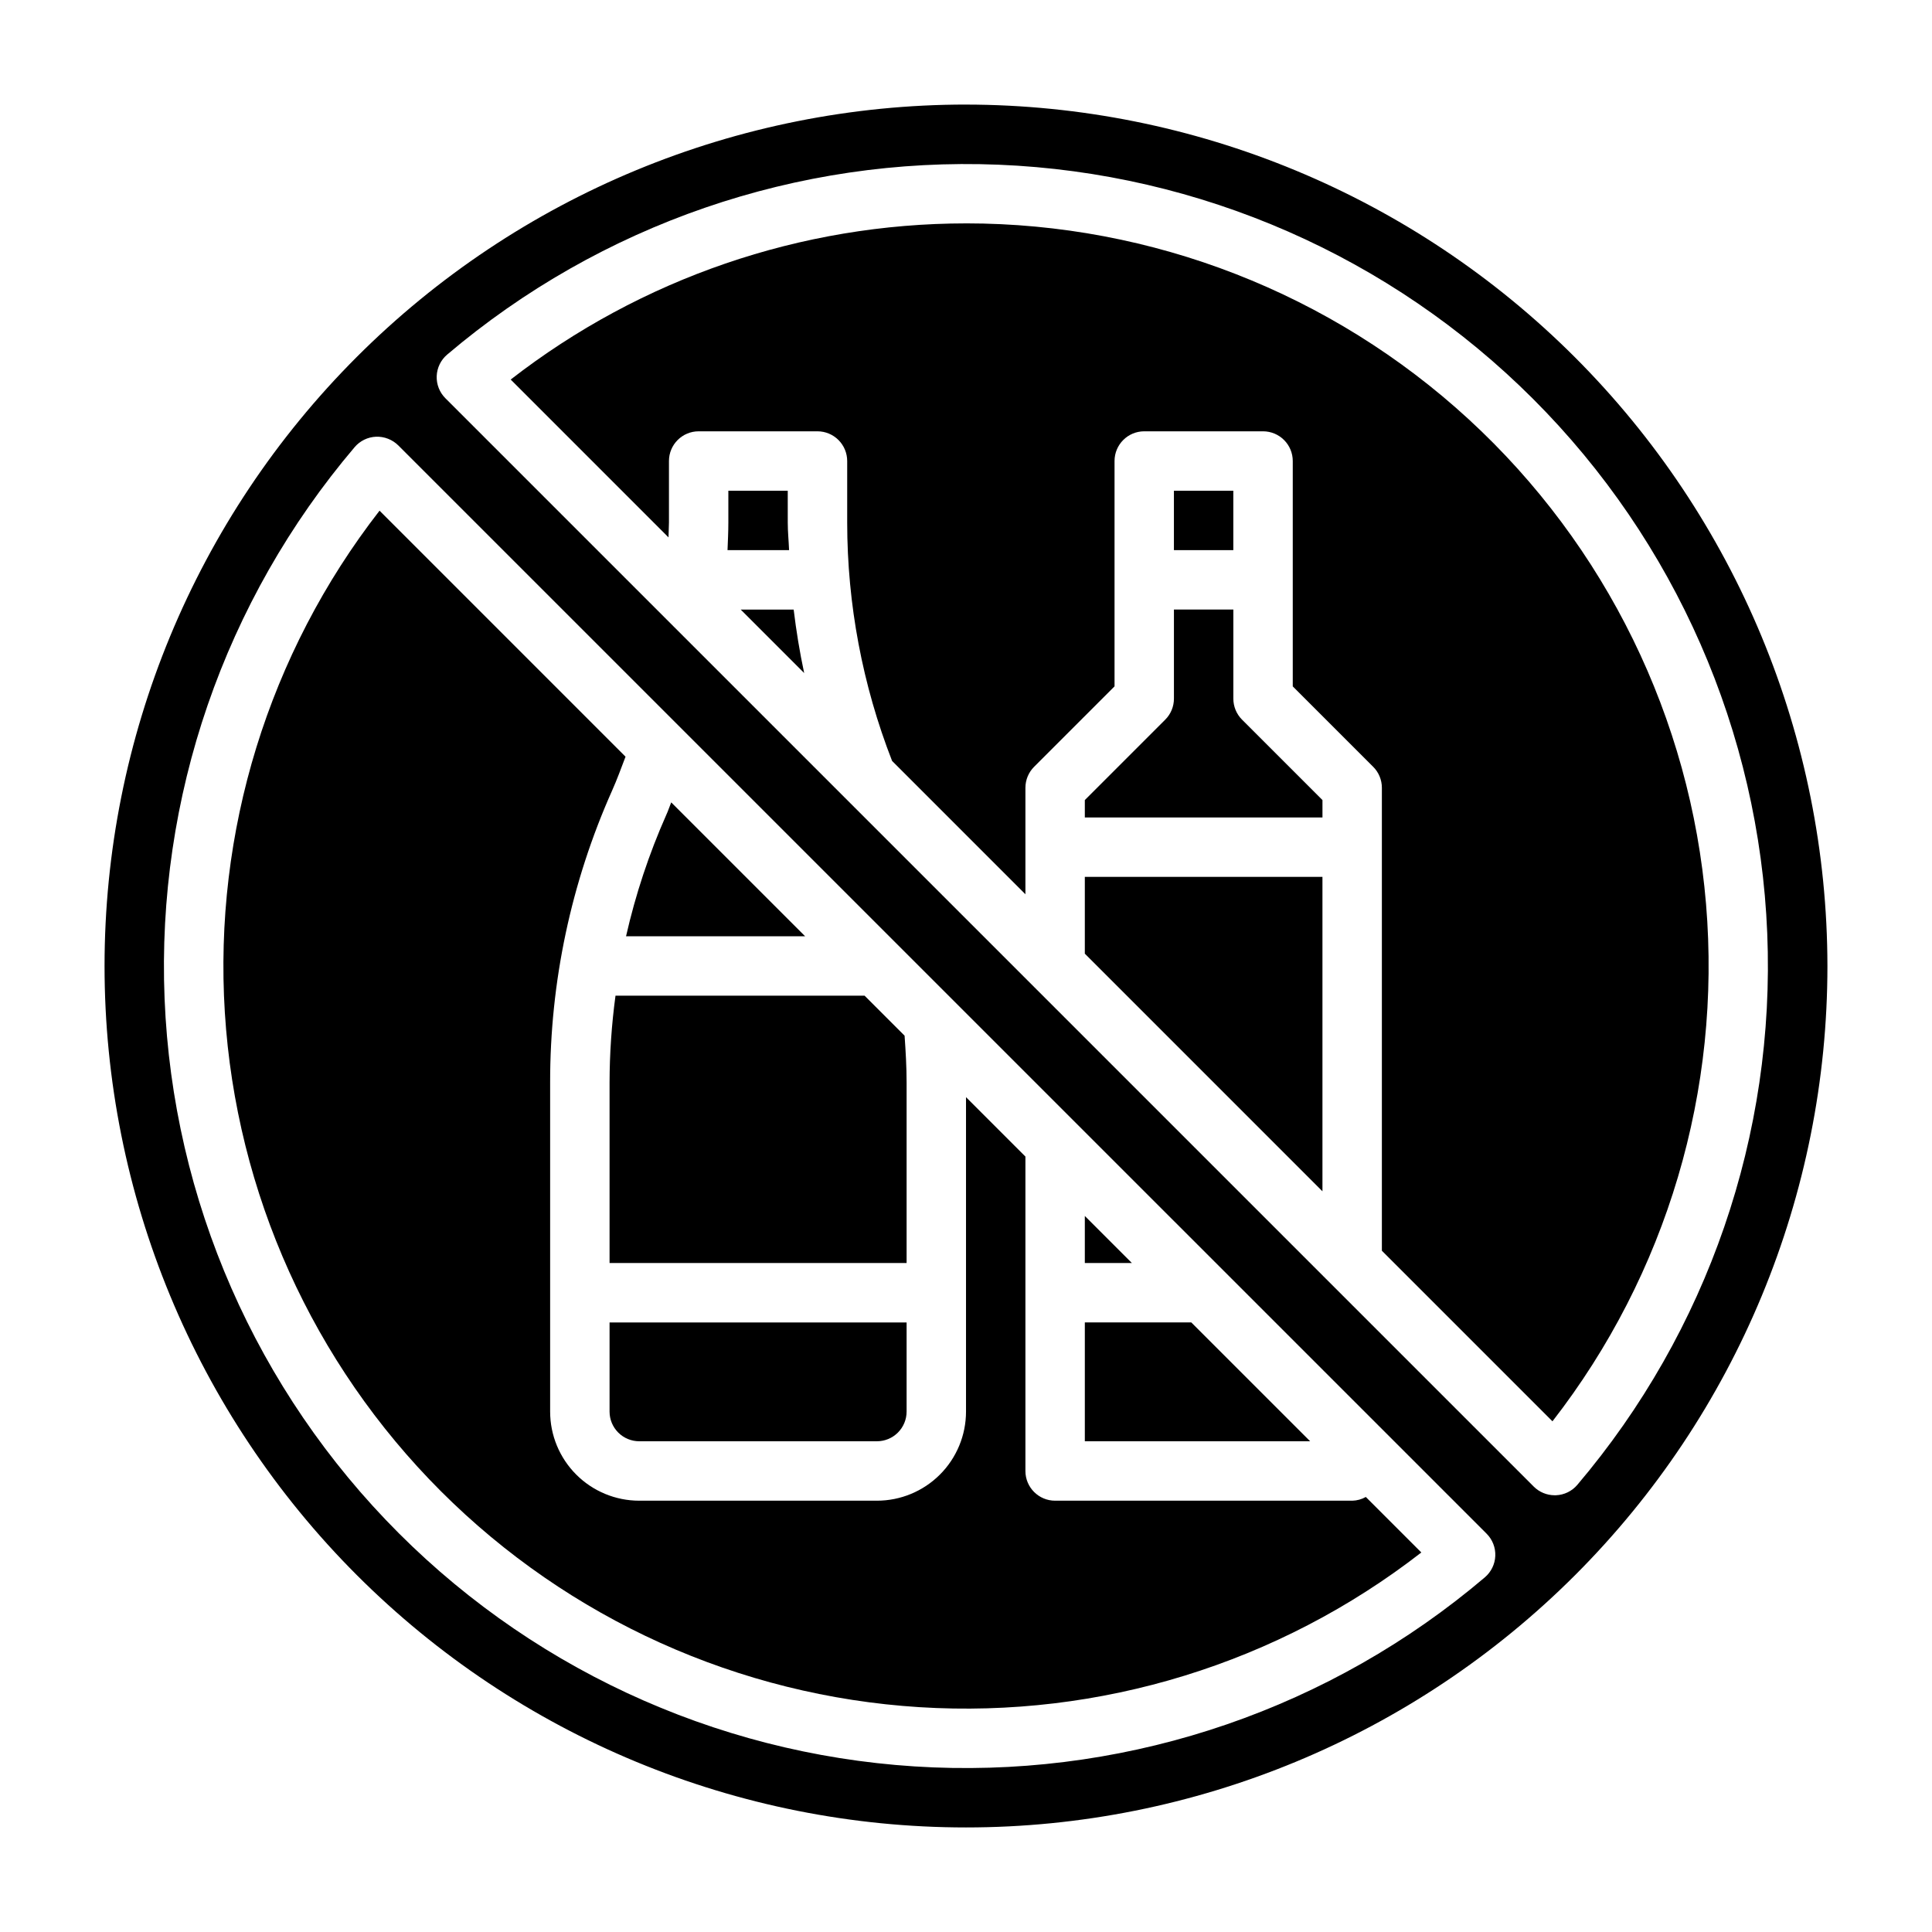 <?xml version="1.0" encoding="UTF-8"?>
<!-- Uploaded to: SVG Repo, www.svgrepo.com, Generator: SVG Repo Mixer Tools -->
<svg fill="#000000" width="800px" height="800px" version="1.1" viewBox="144 144 512 512" xmlns="http://www.w3.org/2000/svg">
 <g>
  <path d="m321.88 356.64c-0.457 1.078-0.789 2.203-1.289 3.266-4.598 10.367-8.176 21.16-10.684 32.219h47.461z"/>
  <path d="m502.34 541.7h-78.723c-4.348 0-7.871-3.523-7.871-7.871v-83.328l-15.742-15.742v83.324c0 6.266-2.488 12.27-6.918 16.699-4.43 4.43-10.438 6.918-16.699 6.918h-62.977c-6.262 0-12.27-2.488-16.699-6.918-4.43-4.43-6.918-10.434-6.918-16.699v-87.184c-0.035-26.664 5.562-53.035 16.422-77.387 1.309-2.93 2.41-5.969 3.559-8.98l-65.188-65.195v-0.004c-29.41 37.855-43.988 85.145-41 132.99 2.992 47.844 23.348 92.949 57.242 126.85 33.898 33.898 79.004 54.254 126.85 57.246 47.844 2.992 95.133-11.586 132.99-40.996l-14.711-14.711c-1.105 0.625-2.348 0.969-3.613 0.992z"/>
  <path d="m305.54 518.08c0 2.09 0.828 4.09 2.305 5.566 1.477 1.477 3.481 2.305 5.566 2.305h62.977c2.086 0 4.09-0.828 5.566-2.305 1.477-1.477 2.305-3.477 2.305-5.566v-23.617h-78.719z"/>
  <path d="m459.71 494.46h-28.219v31.488h59.707z"/>
  <path d="m305.54 430.89v47.824h78.719v-47.824c0-4.117-0.242-8.281-0.535-12.422l-10.602-10.602h-66.008c-1.031 7.633-1.559 15.324-1.574 23.023z"/>
  <path d="m337.02 274.05v8.469c0 2.41-0.125 4.84-0.219 7.273h16.312c-0.094-2.434-0.348-4.832-0.348-7.273l-0.004-8.469z"/>
  <path d="m431.49 466.24v12.477h12.477z"/>
  <path d="m400 203.2c-43.699 0.02-86.152 14.578-120.66 41.383l41.824 41.832c0-1.301 0.117-2.606 0.117-3.938v-16.301c0-4.348 3.523-7.875 7.871-7.875h31.488c2.09 0 4.09 0.832 5.566 2.309s2.309 3.477 2.309 5.566v16.344-0.004c0.012 21.602 4.047 43.012 11.895 63.133l35.336 35.34v-28.223c0-2.086 0.832-4.09 2.309-5.566l21.309-21.309v-59.715c0-4.348 3.523-7.875 7.871-7.875h31.488c2.086 0 4.09 0.832 5.566 2.309 1.477 1.477 2.305 3.477 2.305 5.566v59.719l21.309 21.309v-0.004c1.477 1.477 2.309 3.481 2.309 5.566v122.69l45.211 45.211-0.004-0.004c30.281-38.973 44.809-87.906 40.699-137.09-4.109-49.184-26.551-95.027-62.879-128.44-36.324-33.41-83.883-51.949-133.23-51.938z"/>
  <path d="m455.1 274.05h15.742v15.742h-15.742z"/>
  <path d="m340.29 305.54 16.824 16.824c-1.188-5.559-2.102-11.172-2.785-16.824z"/>
  <path d="m400 171.71c-60.547 0-118.61 24.051-161.43 66.863s-66.863 100.88-66.863 161.43c0 60.543 24.051 118.61 66.863 161.42s100.88 66.867 161.43 66.867c60.543 0 118.61-24.055 161.42-66.867s66.867-100.88 66.867-161.42c-0.07-60.527-24.145-118.55-66.941-161.35-42.797-42.797-100.82-66.871-161.35-66.938zm137.5 390.3c-40.676 34.555-92.867 52.535-146.2 50.367-53.328-2.168-103.89-24.324-141.62-62.062-37.738-37.738-59.895-88.297-62.062-141.62-2.164-53.328 15.816-105.52 50.367-146.2 1.422-1.672 3.481-2.672 5.676-2.762 2.195-0.074 4.324 0.758 5.887 2.301l288.42 288.41c1.555 1.555 2.387 3.688 2.301 5.883-0.09 2.195-1.094 4.258-2.766 5.68zm18.836-21.75h-0.324 0.004c-2.09 0-4.09-0.828-5.566-2.305l-288.41-288.41c-1.559-1.551-2.394-3.688-2.309-5.887 0.09-2.199 1.094-4.258 2.769-5.684 40.684-34.535 92.867-52.5 146.18-50.324 53.32 2.176 103.87 24.332 141.6 62.066 37.73 37.73 59.887 88.281 62.059 141.6 2.176 53.32-15.793 105.5-50.328 146.18-1.418 1.676-3.481 2.68-5.676 2.762z"/>
  <path d="m431.49 396.73 62.973 62.977v-83.324h-62.973z"/>
  <path d="m470.85 329.15v-23.613h-15.746v23.617-0.004c0 2.09-0.828 4.09-2.305 5.566l-21.309 21.309v4.613h62.977v-4.613l-21.309-21.309h-0.004c-1.477-1.477-2.305-3.477-2.305-5.566z"/>
 </g>
</svg>